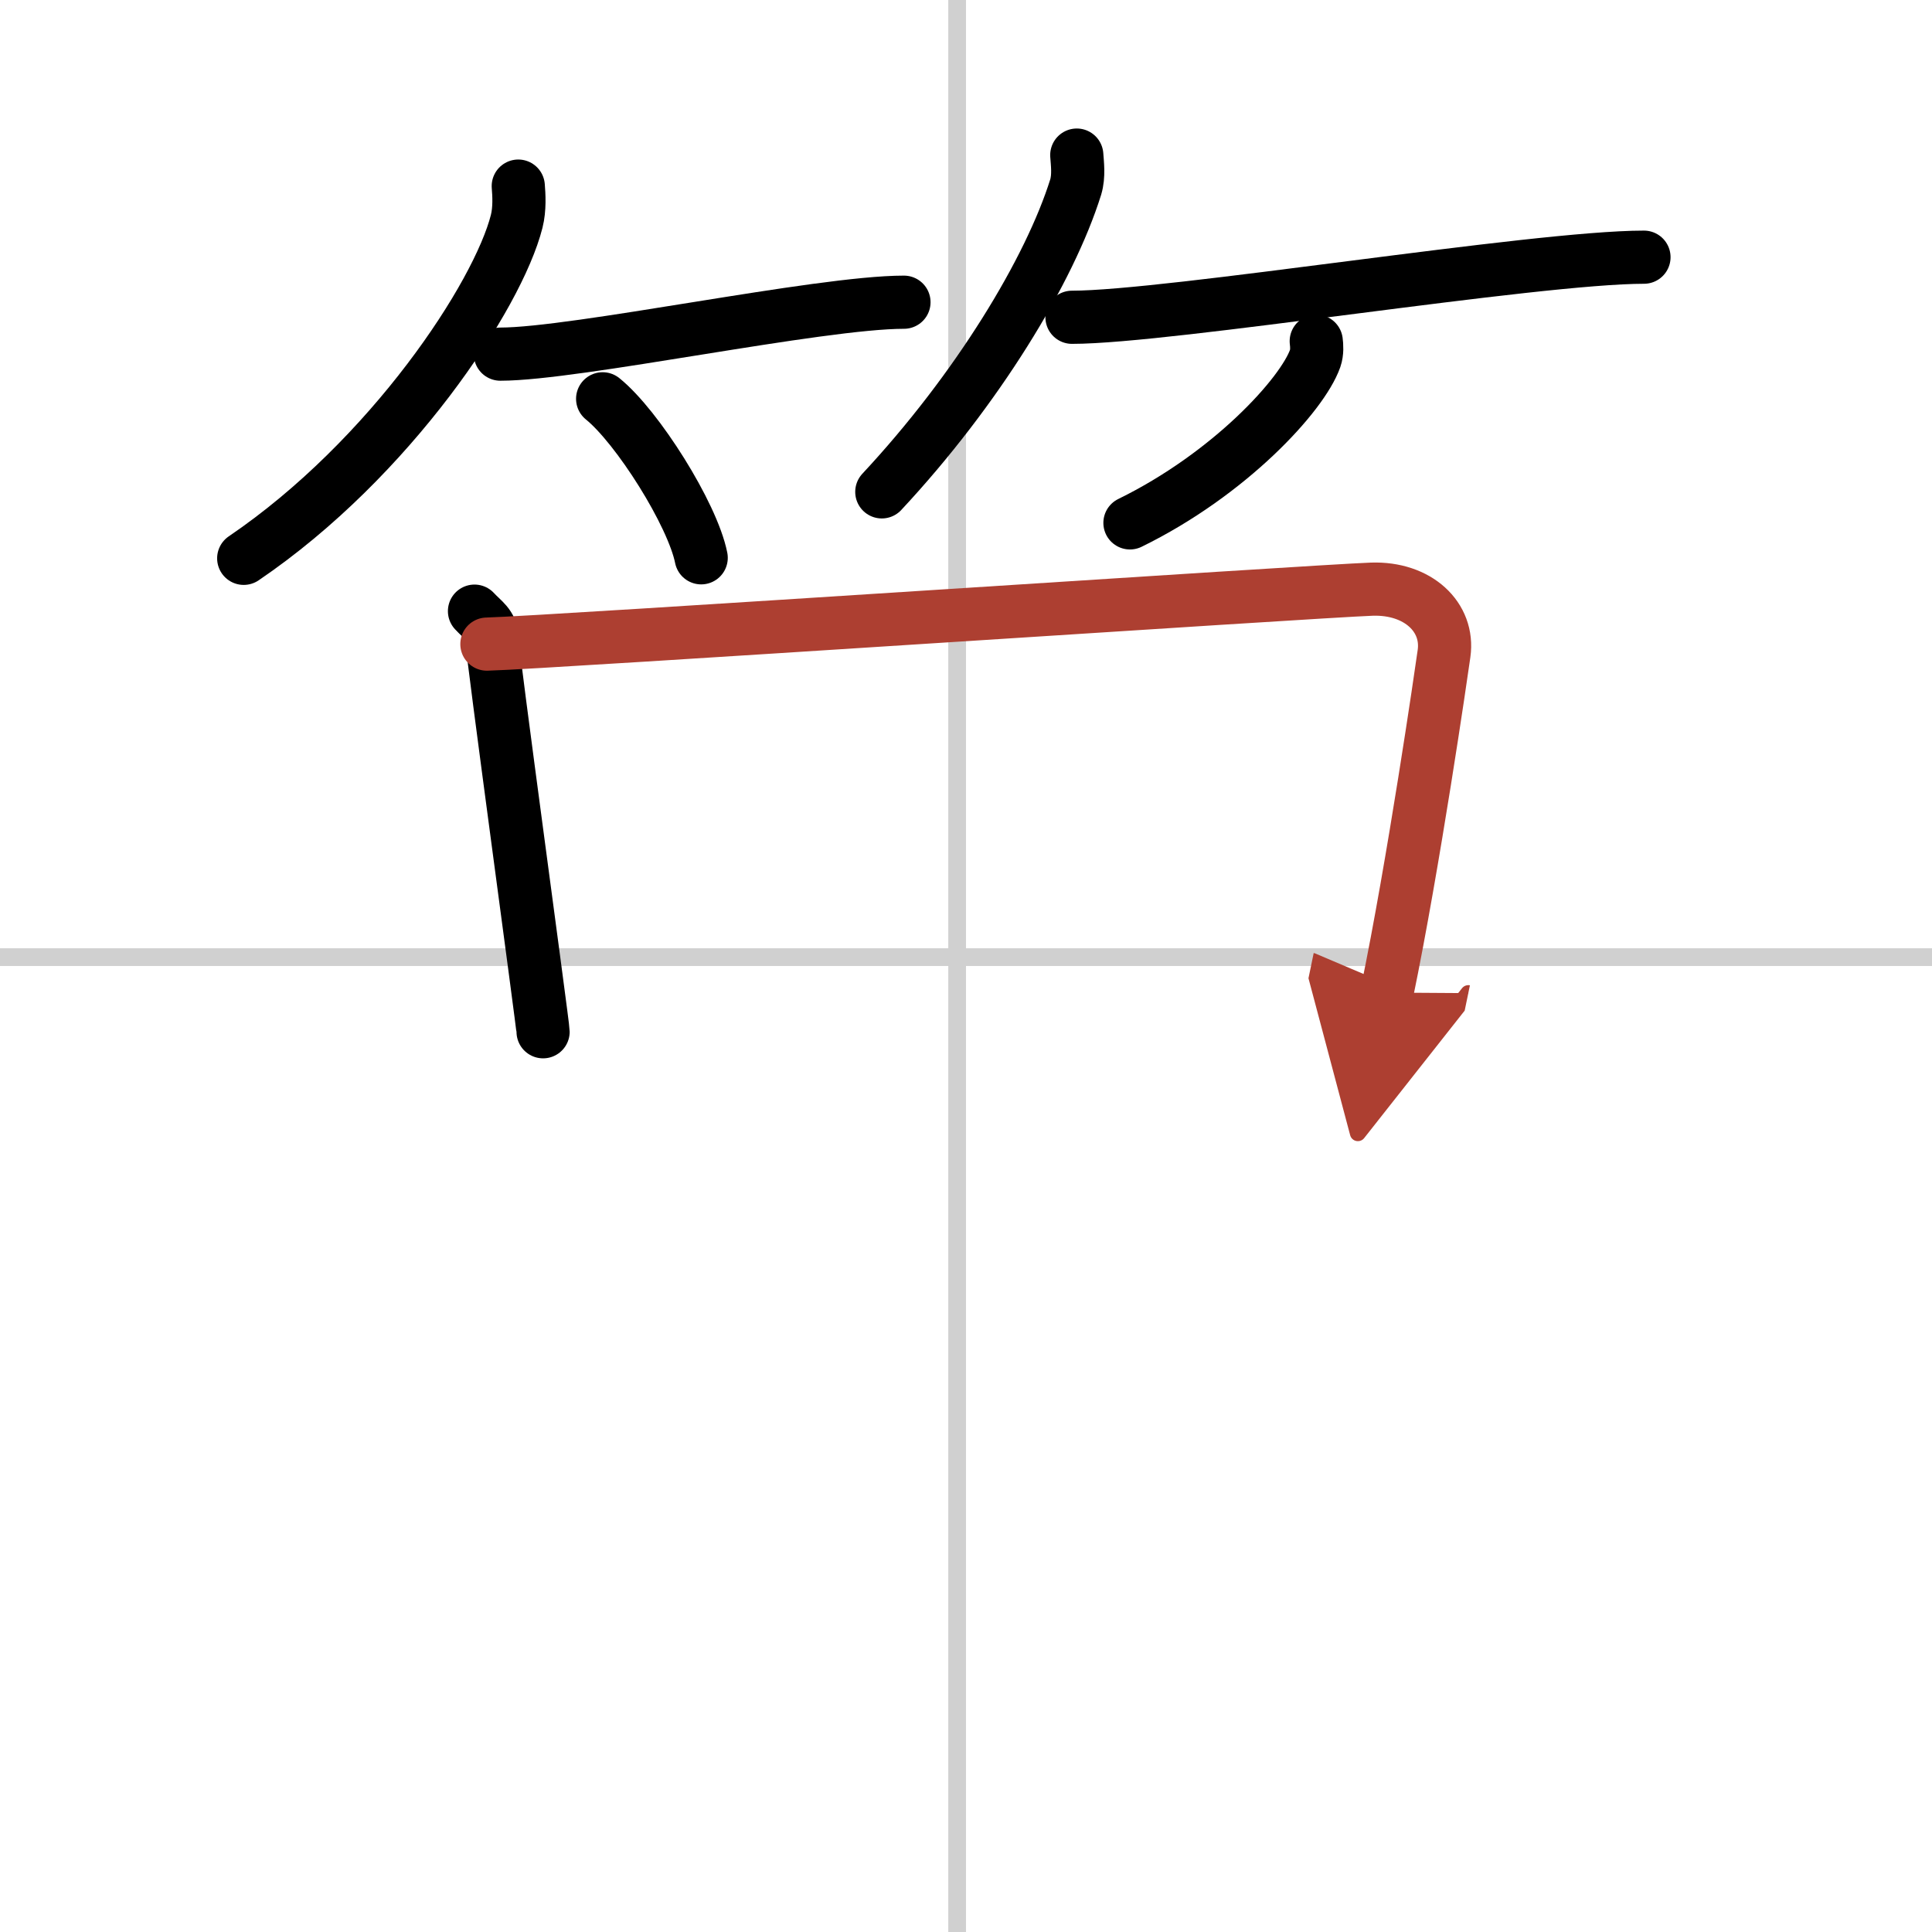 <svg width="400" height="400" viewBox="0 0 109 109" xmlns="http://www.w3.org/2000/svg"><defs><marker id="a" markerWidth="4" orient="auto" refX="1" refY="5" viewBox="0 0 10 10"><polyline points="0 0 10 5 0 10 1 5" fill="#ad3f31" stroke="#ad3f31"/></marker></defs><g fill="none" stroke="#000" stroke-linecap="round" stroke-linejoin="round" stroke-width="3"><rect width="100%" height="100%" fill="#fff" stroke="#fff"/><line x1="54" x2="54" y2="109" stroke="#d0d0d0" stroke-width="1"/><line x2="109" y1="54" y2="54" stroke="#d0d0d0" stroke-width="1"/><path d="m29.24 10.5c0.04 0.49 0.09 1.28-0.09 1.99-1.06 4.19-7.11 13.38-15.4 19.01"/><path d="m28.23 19.98c4.27 0 17.98-2.93 22.77-2.93"/><path d="m34 22.5c1.96 1.58 5.07 6.51 5.56 8.97"/><path d="m60.75 8.75c0.03 0.45 0.13 1.17-0.06 1.8-1.47 4.7-5.55 11.42-10.94 17.2"/><path d="m60.48 17.9c5.49 0 26.1-3.39 32.27-3.39"/><path d="m74.26 19.25c0.03 0.24 0.06 0.62-0.06 0.97-0.72 2.05-4.83 6.53-10.45 9.28"/><path d="m26.77 34.48c0.48 0.52 0.97 0.78 0.97 1.48 0 0.69 2.9 21.91 2.9 22.25"/><path d="m27.47 36.34c3.44-0.09 46.78-2.99 49.92-3.1 2.61-0.09 4.37 1.58 4.08 3.63-0.15 1.08-1.72 11.88-3.22 19.13" marker-end="url(#a)" stroke="#ad3f31"/></g></svg>
